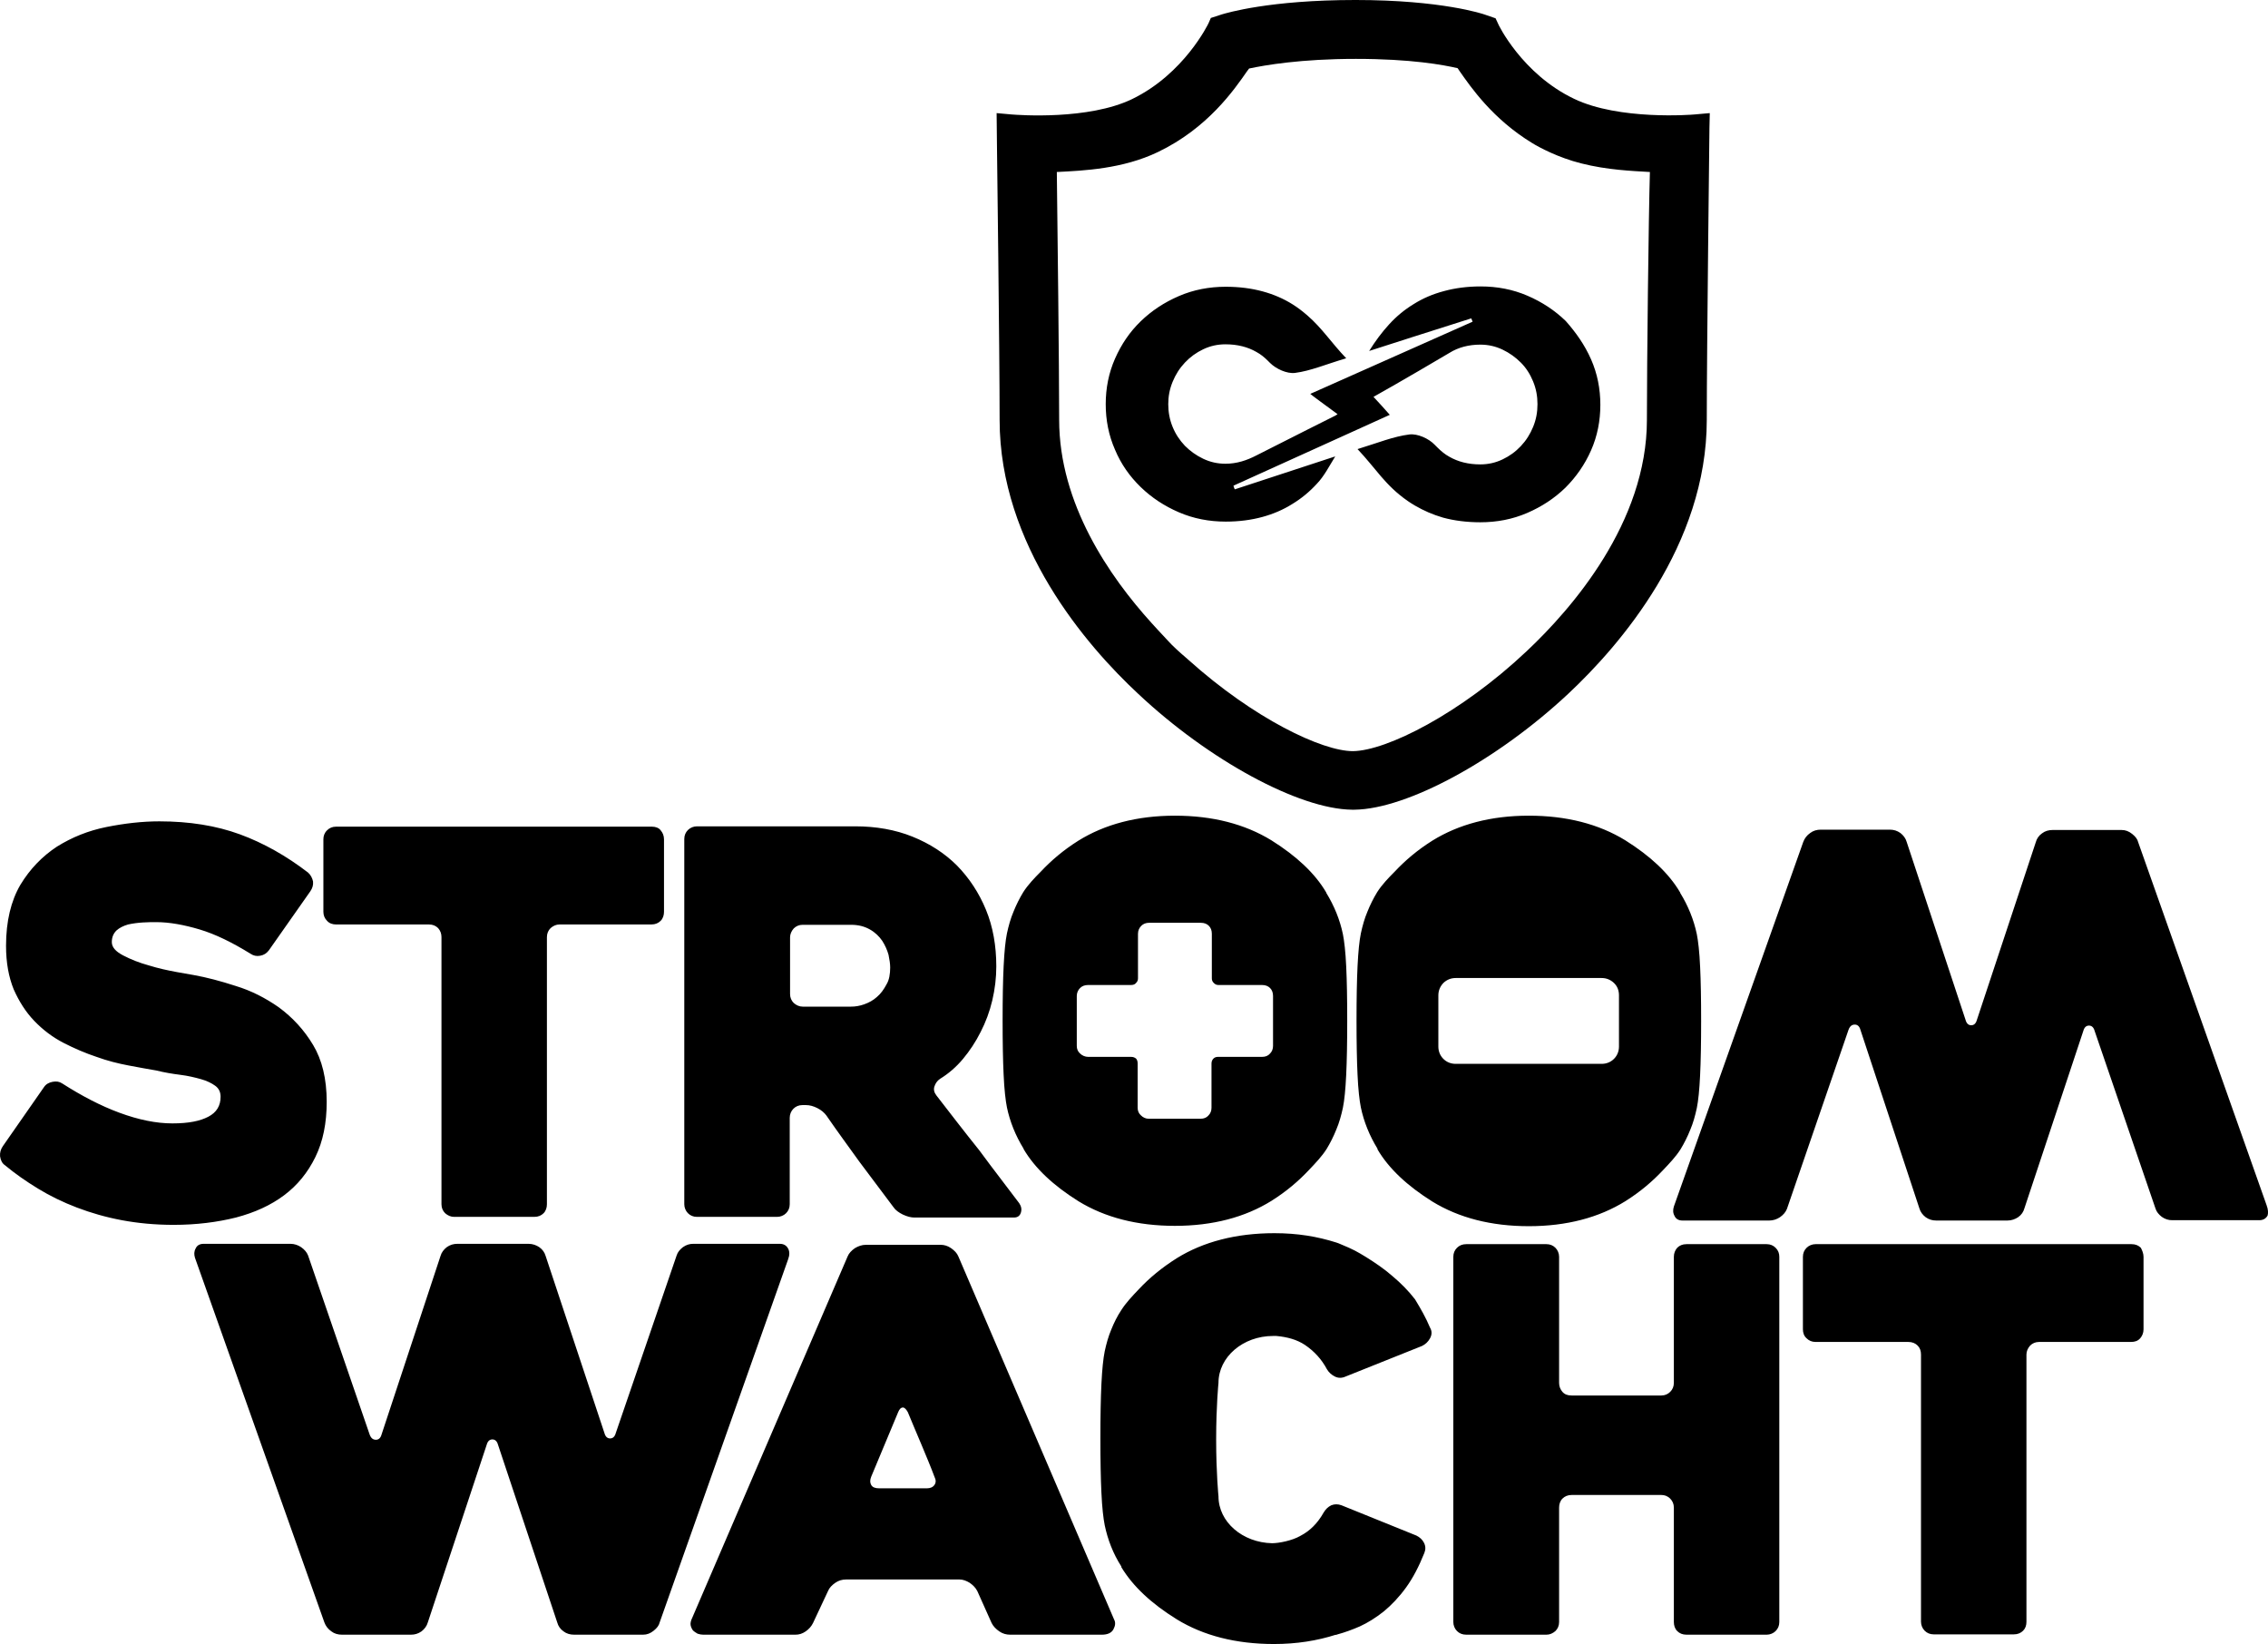 <svg xmlns="http://www.w3.org/2000/svg" id="Laag_1" data-name="Laag 1" viewBox="0 0 681.84 494.2"><defs><style>      .cls-1 {        fill: #000;        stroke-width: 0px;      }    </style></defs><path class="cls-1" d="M288.12,377.7c-.4-1-1.2-1.8-2.2-2.5s-2.1-1-3.1-1h-22.5c-1.2,0-2.3.4-3.3,1-1,.7-1.8,1.5-2.2,2.5l-46.7,108.6c-.4.8-.6,1.6-.5,2.2.1.6.4,1.2.7,1.6.4.4.9.7,1.4,1,.6.2,1.2.3,1.7.3h27.7c1.1,0,2.1-.3,3.1-1s1.7-1.5,2.2-2.5l4.5-9.6c.4-1,1.2-1.8,2.2-2.5s2.1-1,3.3-1h34c1.1,0,2.1.4,3.1,1,1,.7,1.8,1.5,2.3,2.5l4.3,9.6c.5,1,1.3,1.8,2.3,2.5s2.1,1,3.3,1h27.5c1.7,0,2.9-.5,3.5-1.6s.7-2.1.2-3l-46.8-109.1ZM280.92,446.4c-.5.7-1.3,1-2.3,1h-14.3c-1.2,0-2-.3-2.4-1s-.4-1.5,0-2.5l8.1-19.4c.4-1,.9-1.4,1.4-1.4s1,.5,1.5,1.4c1.3,3.1,2.7,6.5,4.2,10,1.5,3.6,2.8,6.7,3.8,9.4.5,1,.5,1.8,0,2.5ZM533.82,375.1c.8.8,1.1,1.7,1.1,2.7v109.8c0,1.1-.4,2-1.1,2.7-.7.7-1.7,1.1-2.7,1.1h-24.1c-1.2,0-2.1-.4-2.8-1.1-.7-.7-1-1.7-1-2.7v-34.4c0-1.1-.4-2-1.1-2.7-.8-.8-1.7-1.1-2.7-1.1h-26.9c-1.2,0-2.1.4-2.8,1.1s-1,1.7-1,2.7v34.4c0,1.1-.4,2-1.1,2.7-.8.7-1.7,1.1-2.7,1.1h-24.1c-1.2,0-2.1-.4-2.8-1.1-.7-.7-1.1-1.7-1.1-2.7v-109.8c0-1.1.4-2,1.1-2.7.7-.7,1.6-1.1,2.8-1.1h24.1c1.1,0,2,.4,2.7,1.1s1.1,1.7,1.1,2.7v37.9c0,1.1.4,2,1,2.7.7.8,1.6,1.1,2.8,1.1h26.9c1.1,0,2-.4,2.7-1.1s1.1-1.6,1.1-2.7v-37.9c0-1.1.4-2,1-2.7.7-.7,1.6-1.1,2.8-1.1h24.1c1.1,0,2,.4,2.7,1.1ZM644.42,377.8v21.8c0,1.1-.4,2-1,2.7-.7.8-1.6,1.1-2.8,1.1h-27.6c-1.1,0-2,.4-2.7,1.1-.7.8-1.1,1.7-1.1,2.7v80.3c0,1.1-.3,2-1,2.7s-1.6,1.1-2.8,1.1h-24.1c-1.1,0-2-.4-2.7-1.1-.7-.7-1.1-1.7-1.1-2.7v-80.3c0-1.1-.3-2-1-2.7s-1.6-1.1-2.8-1.1h-27.9c-1.1,0-2-.4-2.7-1.1-.8-.7-1.1-1.7-1.1-2.7v-21.8c0-1.1.4-2,1.1-2.7.7-.7,1.7-1.1,2.7-1.1h95c1.2,0,2.1.4,2.8,1.1.4.8.8,1.7.8,2.7ZM429.92,399.1c.6,1,.6,2.1,0,3.2s-1.4,1.8-2.4,2.3l-23,9.2c-1.1.5-2.2.5-3.2,0s-1.8-1.2-2.4-2.2c-1.6-3-3.8-5.4-6.6-7.3-2.4-1.6-5.3-2.4-8.6-2.7h-1c-9,0-16.4,6.3-16.4,14.1,0,0-.7,6.8-.7,17s.7,17.1.7,17.1c0,7.7,7.2,13.9,16.1,14.1,2.1,0,6.1-.8,8.5-2.2,2.9-1.5,5.2-3.8,7-7,.6-1,1.3-1.7,2.3-2.2,1-.4,2-.4,3.1,0l22.5,9.1c1,.5,1.8,1.2,2.3,2.2s.5,2,.1,3c-1.6,4-3.4,7.5-5.5,10.4s-4.4,5.3-6.7,7.2c-2.4,1.9-4.8,3.4-7.2,4.5-2.3,1-4.5,1.8-6.7,2.4h0c-.2.1-.4.1-.5.2v-.1c-5.6,1.8-11.8,2.8-18.6,2.8h0c-11.4,0-21.2-2.5-29.2-7.4-7.6-4.7-13.2-9.9-16.7-15.7v-.2c-2.5-3.9-4.1-8.1-5-12.4-.4-2-.8-5.3-1-9.9-.2-4.2-.3-9.6-.3-16.2,0-13.3.4-21.8,1.3-26.2.5-2.3,1.1-4.5,2-6.6.8-2,1.8-4,3-5.8,1.4-2.2,3.3-4.2,5.3-6.3,3.1-3.3,6.8-6.4,11.4-9.3,7.9-4.9,17.8-7.5,29.3-7.5h0c7,0,12.9,1,18.6,2.8,0,0,1.2.4,1.3.5,3.9,1.6,4.9,2.2,7.7,3.9,2.7,1.7,5.4,3.5,7.9,5.7,2.5,2.1,4.8,4.4,6.8,7,1.7,2.8,3.3,5.6,4.5,8.5ZM236.92,378.6l-38.6,109.1c-.2.9-.8,1.7-1.8,2.5s-2,1.2-3.2,1.2h-20.7c-1.2,0-2.3-.3-3.2-1-1-.7-1.6-1.6-1.9-2.7l-17.8-53.4c-.3-1.1-.9-1.6-1.7-1.6s-1.4.5-1.7,1.6l-17.7,53.4c-.3,1.1-1,2-1.9,2.7-1,.7-2,1-3.2,1h-20.7c-1.2,0-2.3-.3-3.2-1-1-.7-1.7-1.6-2.1-2.7l-38.9-109.6c-.3-1-.3-1.9.2-2.8.4-.9,1.2-1.4,2.4-1.4h26.1c1.2,0,2.3.4,3.2,1,1,.7,1.7,1.5,2.1,2.5l18.5,53.8c.4,1.1,1,1.6,1.9,1.6.8,0,1.4-.5,1.7-1.6l17.7-53.6c.3-1.1,1-2,1.9-2.7,1-.7,2-1,3.2-1h21.4c1.2,0,2.3.4,3.2,1,1,.7,1.6,1.6,1.9,2.6l17.7,53.3c.3,1.1.9,1.6,1.7,1.6s1.4-.5,1.7-1.6l18.3-53.4c.3-1,1-1.8,1.9-2.5,1-.7,2-1,3.1-1h26c1.2,0,2,.5,2.5,1.4s.5,2,0,3.3Z"></path><path class="cls-1" d="M94.12,314.1c2.7,4.5,4.1,10.2,4.1,17.1,0,6.4-1.1,11.9-3.4,16.6-2.3,4.7-5.4,8.5-9.4,11.5s-8.8,5.2-14.5,6.7c-5.6,1.4-11.9,2.2-18.7,2.2-5.6,0-10.8-.5-15.6-1.4-4.8-.9-9.3-2.2-13.5-3.8-4.2-1.6-8.1-3.5-11.7-5.7s-6.9-4.5-9.9-7c-.9-.6-1.3-1.5-1.5-2.7-.1-1.1.2-2.1.8-3l12.4-17.8c.6-.9,1.5-1.4,2.6-1.6s2-.1,2.9.5c5.8,3.7,11.5,6.7,17.2,8.8,5.7,2.1,11,3.2,15.9,3.2s8.3-.7,10.8-2,3.7-3.3,3.7-6c0-1.4-.5-2.5-1.6-3.3s-2.5-1.5-4.3-2-3.8-1-6.2-1.3-4.8-.7-7.2-1.3c-2.4-.4-5.1-.9-8.3-1.5-3.2-.6-6.4-1.4-9.7-2.6-3.3-1.1-6.6-2.5-9.9-4.2s-6.2-3.9-8.8-6.6c-2.6-2.7-4.6-5.9-6.2-9.5-1.5-3.7-2.3-8-2.3-13.1,0-7.4,1.5-13.5,4.3-18.3,2.9-4.8,6.6-8.6,11-11.5,4.5-2.8,9.4-4.8,14.9-5.9s10.8-1.7,15.9-1.7c9,0,17.1,1.3,24.2,3.9s14,6.5,20.5,11.5c.8.7,1.3,1.7,1.5,2.7.1,1.1-.2,2-.8,2.9l-12.5,17.8c-.7.9-1.5,1.4-2.6,1.6s-2,0-2.9-.6c-5.5-3.4-10.6-5.9-15.3-7.3s-9.1-2.2-13-2.2c-1.2,0-2.6,0-4.1.1-1.6.1-3,.3-4.4.6-1.4.4-2.6,1-3.5,1.8-.9.9-1.4,2-1.4,3.5s1.1,2.8,3.4,4,4.8,2.2,7.7,3c2.9.9,5.7,1.5,8.4,2s4.4.8,5.1.9c3.9.7,8.1,1.8,12.7,3.3,4.6,1.4,8.9,3.6,12.9,6.4,4.2,3.1,7.6,6.8,10.3,11.3ZM196.02,248.5h-95c-1.1,0-2,.4-2.7,1.1-.8.8-1.1,1.7-1.1,2.7v21.8c0,1.1.4,2,1.1,2.7.7.8,1.7,1.1,2.7,1.1h27.9c1.2,0,2.1.4,2.8,1.1.7.8,1,1.7,1,2.7v80.3c0,1.1.4,2,1.1,2.7.8.7,1.7,1.1,2.7,1.1h24.1c1.2,0,2.1-.4,2.8-1.1s1-1.7,1-2.7v-80.3c0-1.1.4-2,1.1-2.7.8-.7,1.7-1.1,2.7-1.1h27.6c1.2,0,2.1-.4,2.8-1.1.7-.7,1-1.7,1-2.7v-21.8c0-1.1-.4-2-1-2.7-.5-.7-1.5-1.1-2.6-1.1ZM306.42,361.7c.6.9.8,1.8.5,2.8s-1,1.5-2.1,1.5h-29.9c-1.1,0-2.2-.3-3.5-.9-1.2-.6-2.2-1.3-2.8-2.2-3.4-4.5-6.8-9.1-10.2-13.6-3.3-4.6-6.7-9.2-10-14-.6-.8-1.5-1.6-2.7-2.2s-2.3-.9-3.4-.9h-1.1c-1.1,0-2,.4-2.7,1.1s-1.1,1.7-1.1,2.7v26c0,1.1-.4,2-1.1,2.7s-1.7,1.1-2.7,1.1h-24.1c-1.1,0-2-.4-2.7-1.1s-1.1-1.7-1.1-2.7v-109.8c0-1.1.4-2,1.1-2.7s1.7-1.1,2.7-1.1h47.6c6.2,0,12,1,17.2,3.1s9.7,5,13.4,8.7c3.7,3.8,6.6,8.2,8.7,13.3,2.1,5.1,3.1,10.8,3.1,17,0,3.4-.4,6.8-1.2,10.2-.8,3.4-2,6.6-3.5,9.5-1.5,3-3.3,5.7-5.3,8.1s-4.3,4.4-6.9,6c-.9.6-1.4,1.4-1.7,2.3-.3.9-.1,1.8.6,2.7,4.1,5.3,8.4,10.9,12.9,16.5,4.4,6,8.5,11.2,12,15.9ZM267.62,290.8c0-1.1-.2-2.3-.5-3.8-.4-1.4-1-2.8-1.9-4.2-.9-1.3-2.1-2.5-3.7-3.4s-3.4-1.4-5.7-1.4h-14.5c-1.1,0-2,.4-2.7,1.1-.7.8-1.1,1.7-1.1,2.7v17c0,1.1.4,2,1.1,2.7.8.7,1.7,1.1,2.7,1.1h14.5c1.3,0,2.6-.2,4-.7s2.7-1.2,3.8-2.2c1.2-1,2.1-2.3,2.9-3.8.8-1.3,1.1-3.1,1.1-5.1ZM681.42,362.3l-38.6-109.1c-.2-.9-.8-1.7-1.8-2.5s-2-1.2-3.2-1.2h-20.7c-1.2,0-2.3.3-3.2,1-1,.7-1.6,1.6-1.9,2.7l-17.7,53.4c-.3,1.1-.9,1.6-1.7,1.6s-1.4-.5-1.7-1.6l-17.7-53.5c-.3-1.1-1-2-1.9-2.7-1-.7-2-1-3.2-1h-20.7c-1.2,0-2.3.3-3.2,1-1,.7-1.7,1.6-2.1,2.7l-38.9,109.6c-.3,1-.3,1.9.2,2.8.4.9,1.2,1.4,2.4,1.4h26.1c1.2,0,2.3-.4,3.2-1,1-.7,1.7-1.5,2.1-2.5l18.5-53.8c.4-1.1,1-1.6,1.9-1.6.8,0,1.4.5,1.7,1.6l17.7,53.6c.3,1.1,1,2,1.9,2.7,1,.7,2,1,3.2,1h21.4c1.2,0,2.3-.4,3.2-1,1-.7,1.6-1.6,1.9-2.7l17.7-53.3c.3-1.1.9-1.6,1.7-1.6s1.4.5,1.7,1.6l18.3,53.4c.3,1,1,1.8,1.9,2.5,1,.7,2,1,3.1,1h26.2c1.2,0,2-.5,2.5-1.4.2-.7.2-1.8-.3-3.1ZM505.22,345.5c-1.4,2.2-3.3,4.2-5.3,6.3-3.1,3.3-6.7,6.4-11.3,9.3-7.9,4.9-17.6,7.5-29,7.5h0c-11.3,0-21-2.5-29-7.4-7.5-4.7-13.1-9.9-16.5-15.7v-.2c-2.4-3.9-4.1-8.1-5-12.4-.4-2-.8-5.3-1-9.9-.2-4.2-.3-9.6-.3-16.2,0-13.3.4-21.8,1.3-26.2.5-2.3,1.1-4.5,2-6.6.8-2,1.8-4,2.9-5.8,1.4-2.2,3.3-4.2,5.3-6.2,3.1-3.3,6.7-6.4,11.3-9.3,7.9-4.9,17.6-7.5,29-7.5h0c11.3,0,21,2.5,29,7.4,7.5,4.7,13.1,9.9,16.5,15.7v.1c2.4,3.9,4.1,8.1,5,12.4.4,2,.8,5.3,1,9.9.2,4.2.3,9.6.3,16.2,0,13.3-.4,21.8-1.3,26.2-.5,2.3-1.1,4.5-2,6.6-.8,2-1.8,4-2.9,5.8ZM486.72,299.2c0-1.5-.5-2.8-1.6-3.8-1-.9-2.2-1.4-3.6-1.4h-43.9c-1.4,0-2.6.5-3.6,1.4-1,1-1.6,2.3-1.6,3.8v15.4c0,1.4.5,2.7,1.5,3.7s2.3,1.5,3.7,1.5h43.9c1.4,0,2.7-.5,3.7-1.5s1.5-2.3,1.5-3.7v-15.4h0ZM404.72,290.6c.2,4.2.3,9.6.3,16.2,0,13.3-.4,21.8-1.3,26.2-.5,2.3-1.1,4.5-2,6.6-.8,2-1.8,4-2.9,5.8-1.4,2.2-3.3,4.2-5.3,6.3-3.1,3.3-6.7,6.4-11.3,9.3-7.9,4.9-17.6,7.5-29,7.5h0c-11.3,0-21-2.5-29-7.4-7.5-4.7-13.1-9.9-16.5-15.7v-.1c-2.4-3.9-4.1-8.1-5-12.4-.4-2-.8-5.3-1-9.9-.2-4.2-.3-9.6-.3-16.2,0-13.3.4-21.8,1.3-26.2.5-2.3,1.1-4.5,2-6.6.8-2,1.8-4,2.9-5.8,1.4-2.2,3.3-4.2,5.3-6.2,3.1-3.3,6.7-6.4,11.3-9.3,7.9-4.9,17.6-7.5,29-7.5h0c11.3,0,21,2.5,29,7.4,7.5,4.7,13.1,9.9,16.5,15.7v.1c2.4,3.9,4.1,8.1,5,12.4.4,2,.8,5.3,1,9.8ZM382.72,299.4c0-1-.3-1.8-.9-2.4s-1.4-.9-2.4-.9h-13.1c-.6,0-1-.2-1.4-.6s-.6-.8-.6-1.4v-13.4c0-1-.3-1.8-.9-2.4s-1.4-.9-2.4-.9h-15.6c-.9,0-1.7.3-2.3.9-.6.6-1,1.4-1,2.4v13.4c0,.6-.2,1-.6,1.4-.3.4-.8.6-1.5.6h-12.9c-1,0-1.8.3-2.4.9s-1,1.4-1,2.4v15c0,.9.3,1.7,1,2.3.6.6,1.5,1,2.4,1h12.9c.7,0,1.1.2,1.5.5.3.3.5.8.5,1.5v13.3c0,.9.3,1.7,1,2.3.6.6,1.4,1,2.3,1h15.6c1,0,1.8-.3,2.4-1,.6-.6.9-1.4.9-2.3v-13.3c0-.6.2-1.1.6-1.5s.9-.5,1.4-.5h13.2c1,0,1.8-.3,2.4-1,.6-.6.9-1.4.9-2.3v-15Z"></path><path class="cls-1" d="M509.52,34.4c-.9.1-22.8,1.8-36.3-4.7-15.7-7.5-22.9-22.5-22.9-22.7l-.7-1.5-3.2-1.1c-.5-.2-13-4.4-38.9-4.4s-38.7,3.9-40.1,4.3l-3.4,1.1-.7,1.6c-.1.2-7.3,15.2-23,22.8-13.1,6.3-33.9,4.8-36.3,4.6l-4.4-.4.1,9.4c0,.6.8,62.1.8,82.8,0,37.7,26.1,67.9,41.7,82.4,21.3,20,48.3,34.6,64.2,34.8h.8c15.9-.2,42.9-14.9,64.2-34.8,15.6-14.6,41.7-44.7,41.7-82.4,0-20.5.8-87.2.8-87.8l.1-4.4-4.5.4ZM495.12,126.2c0,30.9-22.6,56.8-36.1,69.5-19.9,18.8-42.2,30-52.3,30.1-9.2,0-29.7-9.7-49.5-27.5l-.8-.7h0c-1.3-1.1-4-3.5-5.3-5-2-2.1-4.9-5.3-4.9-5.3-12.7-14-27.8-35.9-27.8-61.1,0-16.3-.5-58.3-.7-74.5h.1c7.9-.4,19.7-.9,30.3-6,15-7.2,22.9-18.7,26.8-24.3.2-.3.4-.5.6-.8,4.7-1,15.5-2.9,32.1-2.9s26.3,1.8,30.6,2.8c.2.3.4.6.6.9,3.5,5,10,14.4,21.8,21.6,2.1,1.3,7.9,4.4,14.7,6.1,7.8,2,15.5,2.3,20.6,2.6h.1c-.4,13.7-.9,57.5-.9,74.5ZM478.32,108c1.9,4.3,2.8,8.9,2.8,13.7s-.9,9.4-2.8,13.7c-1.9,4.3-4.5,8-7.7,11.2-3.3,3.2-7.1,5.7-11.5,7.6-4.4,1.9-9.1,2.8-14.1,2.8-4.1,0-7.9-.5-11.2-1.4-3.1-.9-5.8-2.1-8.4-3.6h0c-1-.6-1.8-1.1-2.2-1.4-6.8-4.7-9.6-9.8-15.1-15.6,6.2-1.9,10.8-3.8,15.6-4.4,2.4-.3,5.8,1.2,7.6,3.1.2.2.3.3.5.5.1.1.2.2.3.3h0c1.1,1.1,2.3,2.1,3.6,2.8,2.6,1.5,5.7,2.3,9.3,2.3,2.4,0,4.6-.5,6.7-1.5,2.1-1,3.9-2.3,5.5-4s2.8-3.6,3.7-5.8,1.3-4.4,1.3-6.8-.4-4.6-1.3-6.8c-.9-2.2-2.1-4.1-3.7-5.7-1.6-1.6-3.4-2.9-5.5-3.9s-4.3-1.5-6.7-1.5c-3.4,0-6.6.8-9.3,2.5-2,1.2-15.1,8.9-22.8,13.2h0c1.8,1.9,3.2,3.5,4.9,5.4-15.8,7.2-31.4,14.2-47,21.3.1.4.2.7.4,1.1,8.6-2.8,30.2-9.9,30.2-9.9-1.8,2.9-3.3,5.9-5.5,8.2-2.2,2.4-4.6,4.4-7.4,6.1-2.7,1.7-5.7,3-9,3.9s-7,1.4-11,1.4c-5,0-9.7-.9-14.1-2.8-4.4-1.9-8.2-4.4-11.5-7.6-3.3-3.2-5.9-6.9-7.7-11.2-1.9-4.3-2.8-8.9-2.8-13.7s.9-9.4,2.8-13.7,4.4-8,7.7-11.2c3.3-3.2,7.1-5.7,11.5-7.6,4.4-1.9,9.1-2.8,14.1-2.8,4.1,0,7.8.5,11.1,1.4,3.3.9,6.3,2.2,9,3.9,1.6,1,3,2.1,4.4,3.3,4.5,3.9,7.2,8.2,11.7,12.9-6.1,1.8-10.7,3.8-15.4,4.4-2.4.3-5.7-1.2-7.5-3-.2-.2-.3-.3-.5-.5l-.1-.1c-1.1-1.1-2.2-2-3.5-2.7-2.6-1.5-5.7-2.3-9.3-2.3-2.4,0-4.6.5-6.7,1.5s-3.9,2.3-5.5,4-2.8,3.6-3.7,5.8c-.9,2.2-1.3,4.4-1.3,6.7s.4,4.6,1.3,6.8,2.1,4,3.7,5.7c1.6,1.6,3.4,2.9,5.5,3.9s4.3,1.5,6.7,1.5c3.4,0,6.4-1,9.3-2.5,12.6-6.4,20.8-10.5,23.8-12,.2-.1.4-.3.6-.4-2.6-1.9-8.2-6-8.2-6.1,15.7-7,33.1-14.7,48.8-21.7-.1-.3-.3-.7-.4-1-5.5,1.7-30.7,9.8-30.7,9.8,1.8-2.9,3.8-5.6,6-8s4.6-4.4,7.4-6.1c2.7-1.7,5.7-3,9.1-3.9,3.3-.9,7-1.4,11-1.4,5,0,9.7.9,14.1,2.8,4.4,1.9,8.2,4.4,11.5,7.6,3.1,3.5,5.7,7.2,7.6,11.5Z"></path></svg>